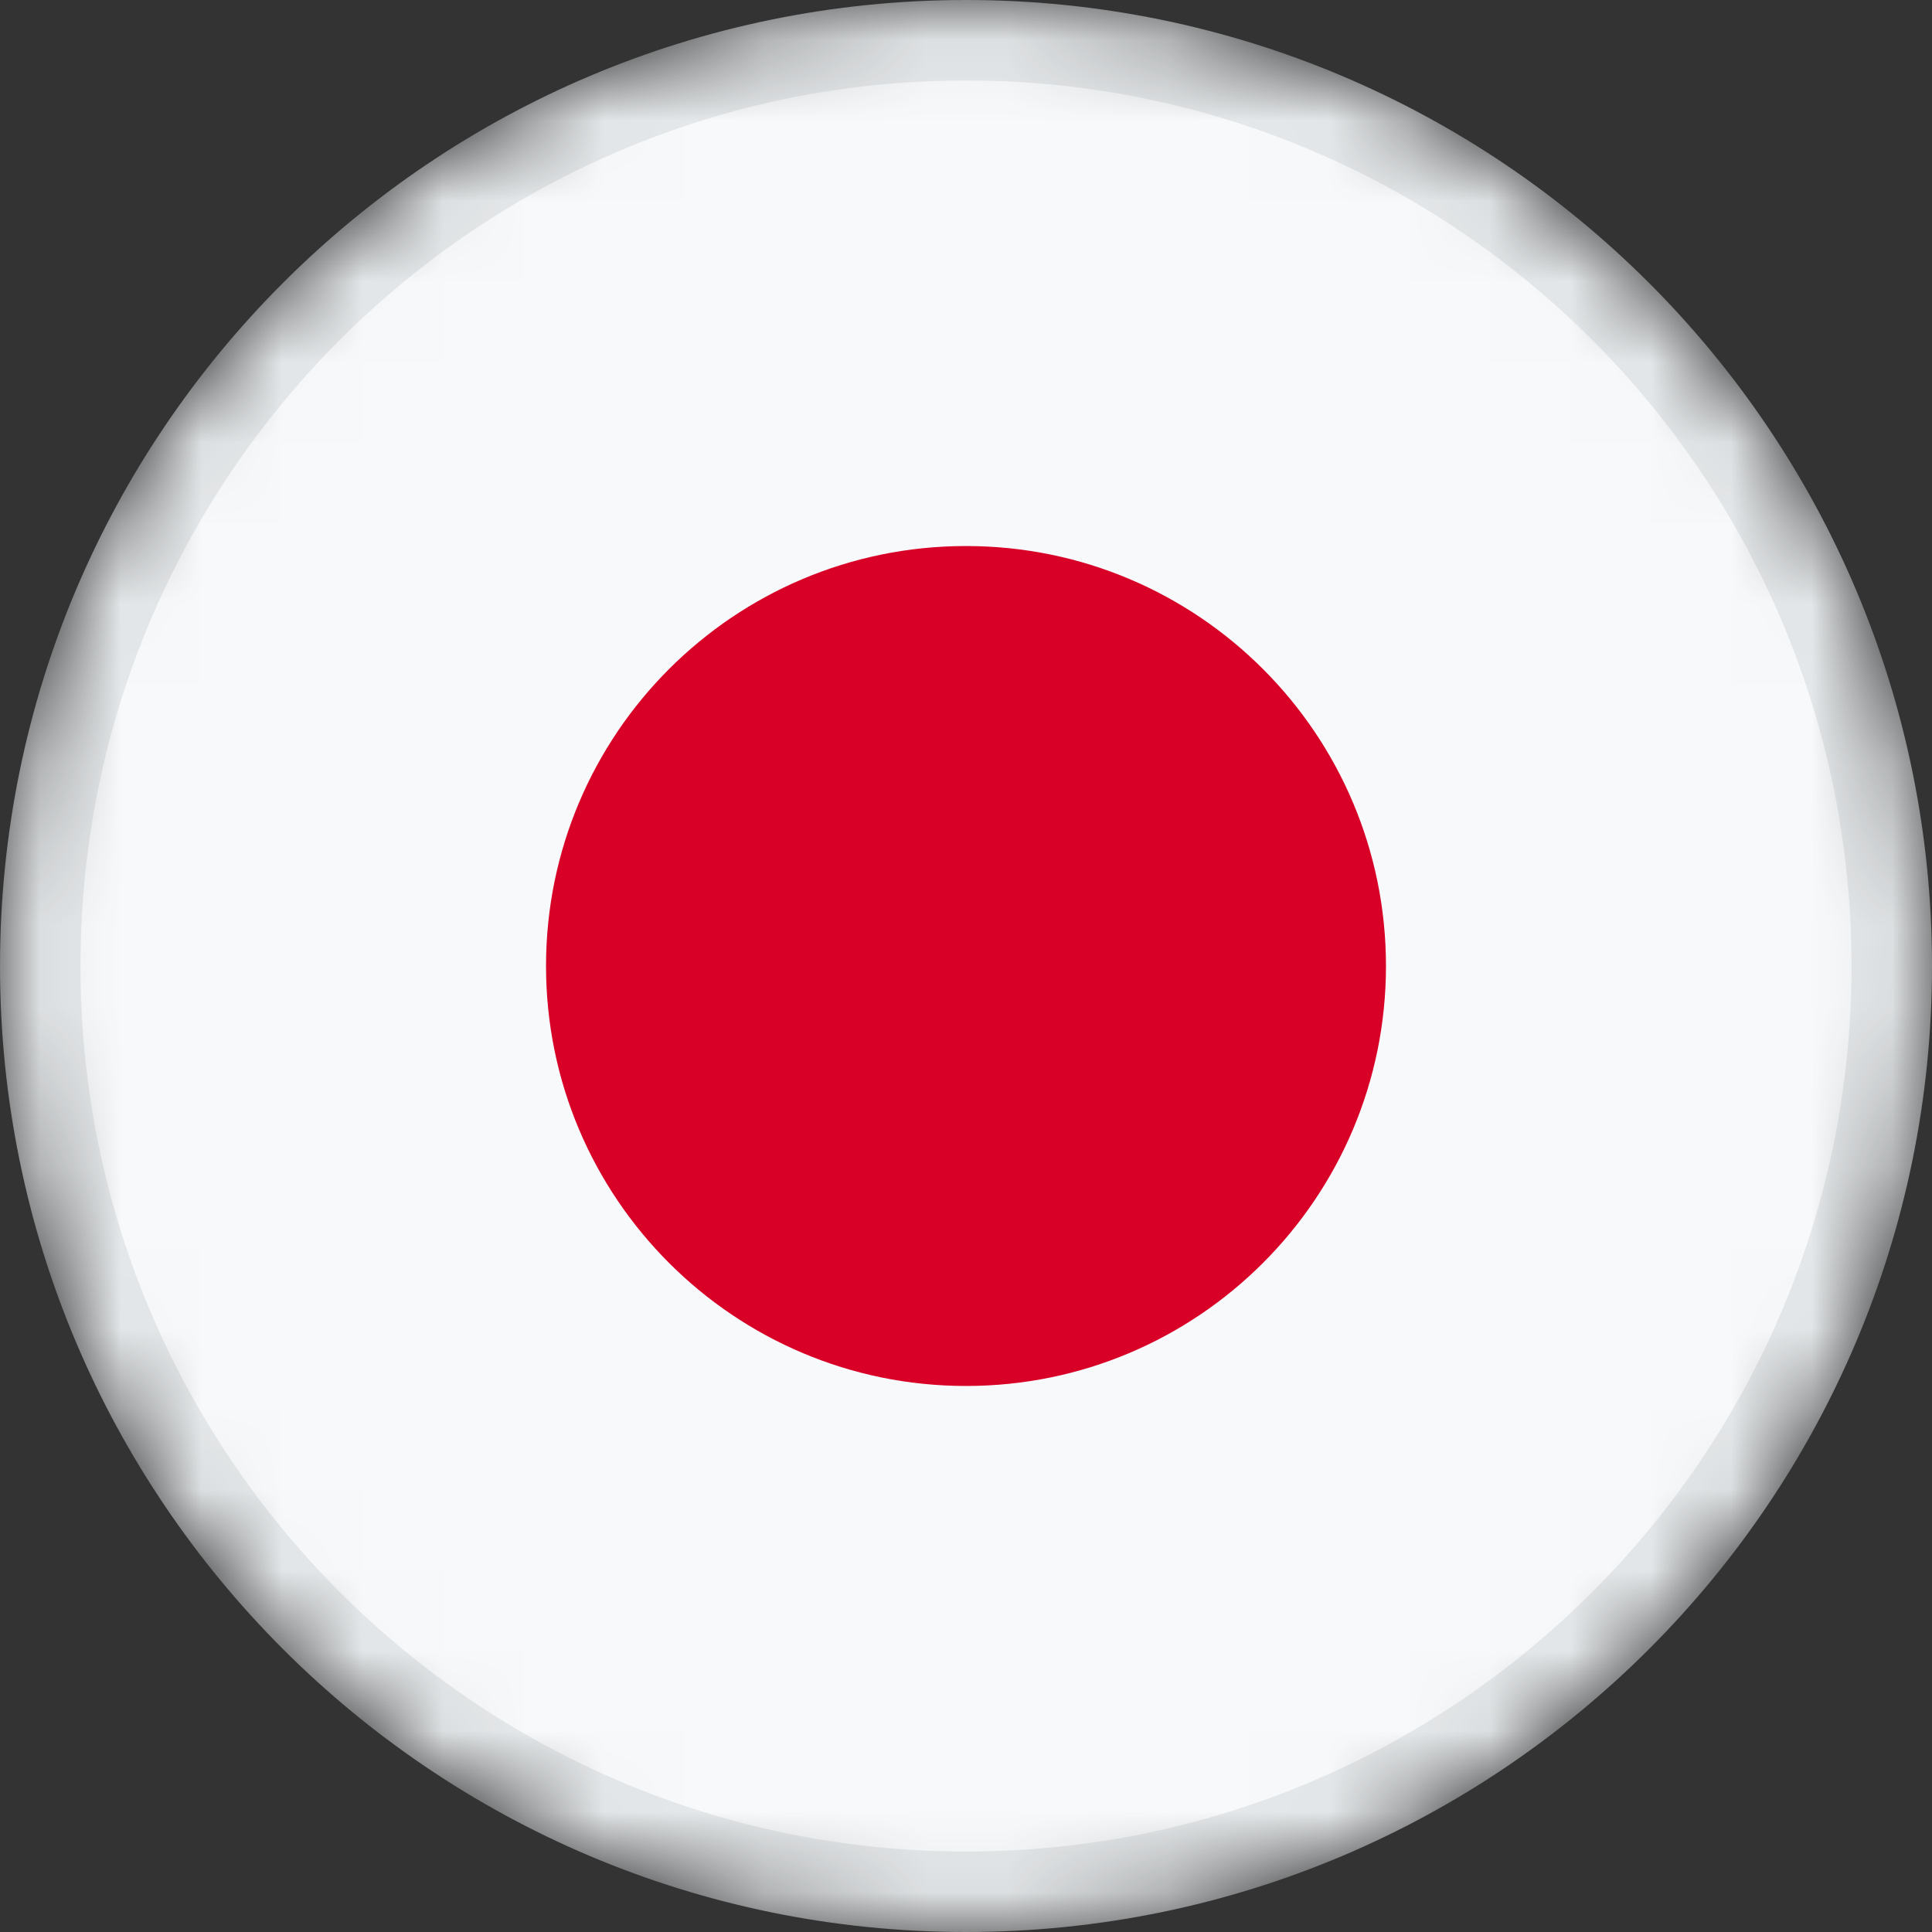 <svg width="24" height="24" viewBox="0 0 24 24" fill="none" xmlns="http://www.w3.org/2000/svg">
<rect x="0" y="0" width="24" height="24" fill="#333333" stroke="none"/>
<g clip-path="url(#clip0_162_12980)">
<mask id="mask0_162_12980" style="mask-type:alpha" maskUnits="userSpaceOnUse" x="0" y="0" width="24" height="24">
<path d="M12 24C18.627 24 24 18.627 24 12C24 5.373 18.627 0 12 0C5.373 0 0 5.373 0 12C0 18.627 5.373 24 12 24Z" fill="white"/>
</mask>
<g mask="url(#mask0_162_12980)">
<path d="M12 23.5C18.351 23.5 23.5 18.351 23.5 12C23.5 5.649 18.351 0.5 12 0.5C5.649 0.5 0.5 5.649 0.5 12C0.5 18.351 5.649 23.5 12 23.5Z" fill="#F8F9FA" stroke="#E5E8EA"/>
<path d="M12 17.217C14.882 17.217 17.217 14.881 17.217 12C17.217 9.119 14.882 6.783 12 6.783C9.119 6.783 6.783 9.119 6.783 12C6.783 14.881 9.119 17.217 12 17.217Z" fill="#D80027"/>
</g>
</g>
<defs>
<clipPath id="clip0_162_12980">
<rect width="24" height="24" fill="white"/>
</clipPath>
</defs>
</svg>
